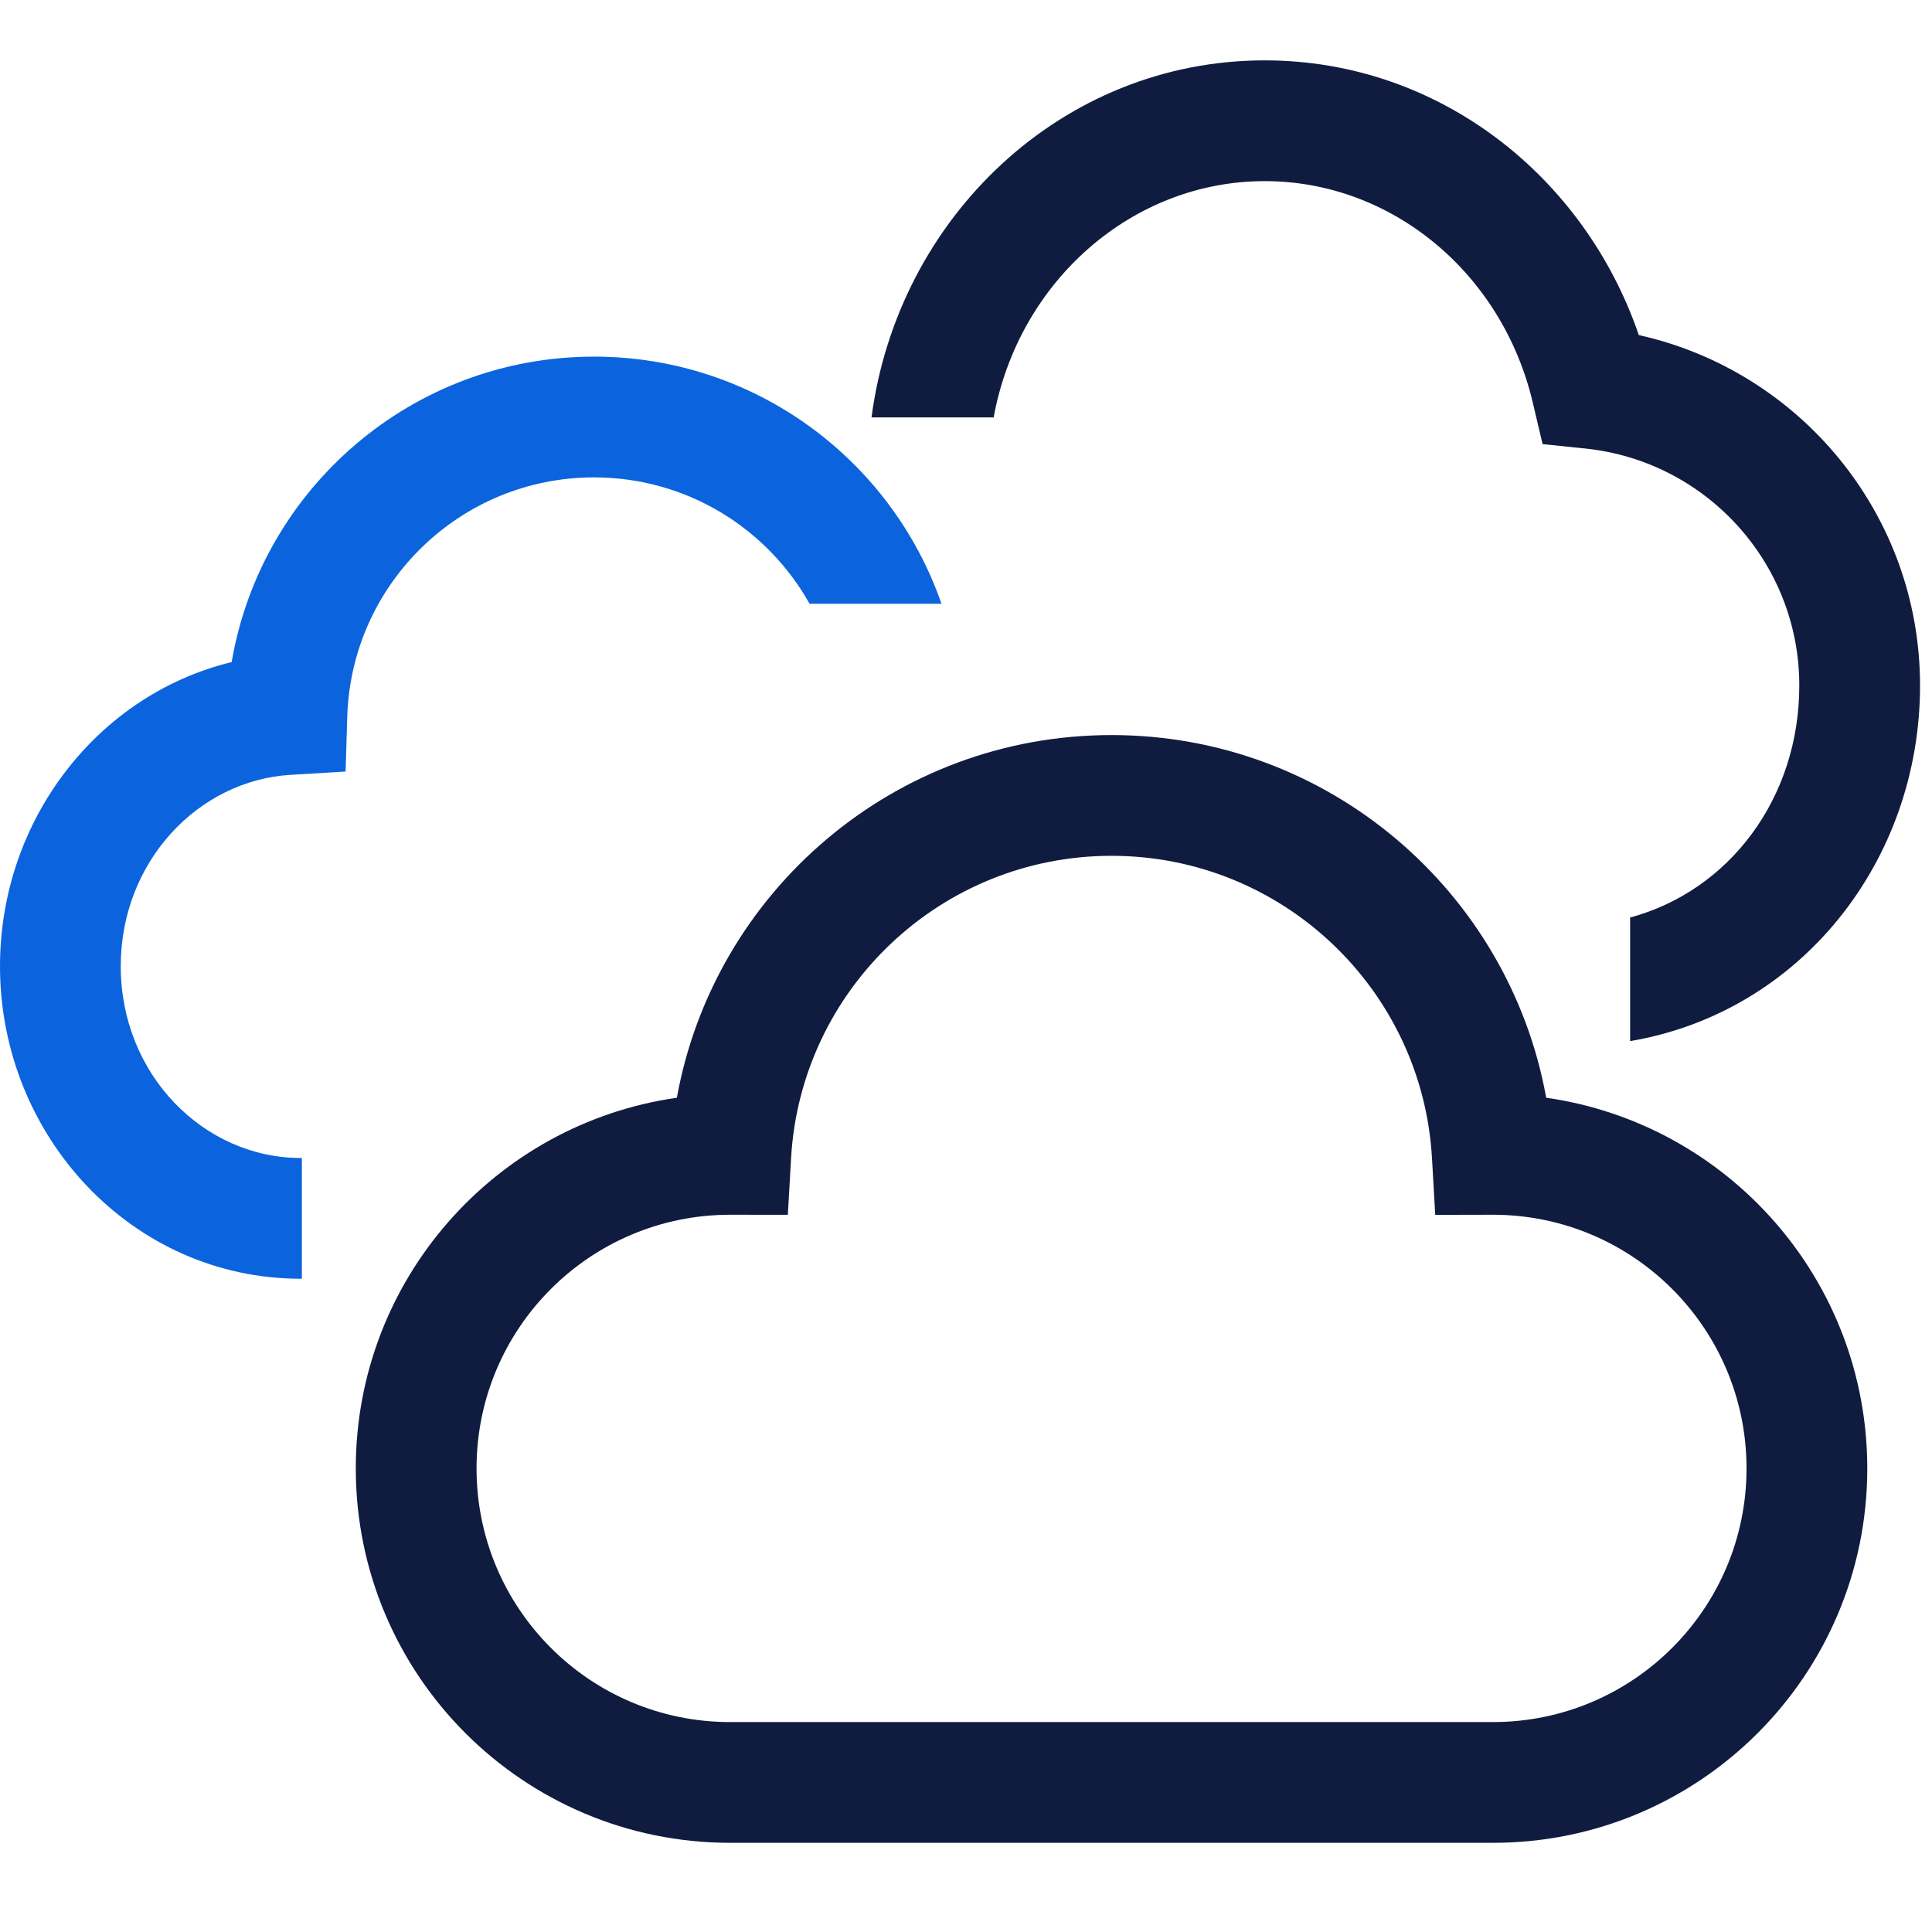 <svg width="32" height="32" viewBox="0 0 32 32" fill="none" xmlns="http://www.w3.org/2000/svg">
<path fill-rule="evenodd" clip-rule="evenodd" d="M16.458 6.914C16.87 4.655 18.757 3 20.948 3C23.059 3 24.882 4.529 25.387 6.665L25.55 7.356L26.257 7.429C28.251 7.635 29.802 9.316 29.802 11.354C29.802 13.226 28.638 14.755 27 15.197V17.244C29.825 16.766 31.802 14.259 31.802 11.354C31.802 8.514 29.808 6.143 27.144 5.55C26.245 2.922 23.833 1 20.948 1C17.584 1 14.869 3.607 14.435 6.914H16.458Z" fill="#101C3F"/>
<path fill-rule="evenodd" clip-rule="evenodd" d="M5.752 11.867C5.82 9.669 7.624 7.907 9.839 7.907C11.373 7.907 12.709 8.751 13.409 10H15.594C14.767 7.618 12.503 5.907 9.839 5.907C6.828 5.907 4.327 8.093 3.837 10.966C1.61 11.507 0 13.588 0 16.004C0 18.817 2.187 21.18 4.982 21.18C4.988 21.18 4.994 21.18 5 21.18V19.18C4.994 19.18 4.988 19.18 4.982 19.18C3.379 19.18 2 17.803 2 16.004C2 14.27 3.285 12.925 4.812 12.834L5.724 12.779L5.752 11.867Z" fill="#0B64DD"/>
<path fill-rule="evenodd" clip-rule="evenodd" d="M18.41 14.175C15.58 14.175 13.265 16.388 13.103 19.178L13.049 20.121L12.094 20.12C9.774 20.12 7.893 22.001 7.893 24.322C7.893 26.642 9.773 28.523 12.093 28.523C12.094 28.523 12.094 28.523 12.094 28.523L12.119 28.523L24.707 28.523L24.727 28.523C27.047 28.523 28.928 26.642 28.928 24.322C28.928 22.001 27.047 20.12 24.727 20.12L23.772 20.122L23.718 19.178C23.556 16.388 21.241 14.175 18.41 14.175ZM11.211 18.182C11.829 14.766 14.817 12.175 18.41 12.175C22.004 12.175 24.992 14.766 25.61 18.182C28.617 18.611 30.928 21.196 30.928 24.322C30.928 27.747 28.152 30.523 24.727 30.523L24.702 30.523H12.119L12.097 30.523L12.094 30.523C8.669 30.523 5.893 27.747 5.893 24.322C5.893 21.196 8.204 18.611 11.211 18.182Z" fill="#101C3F"/>
</svg>
